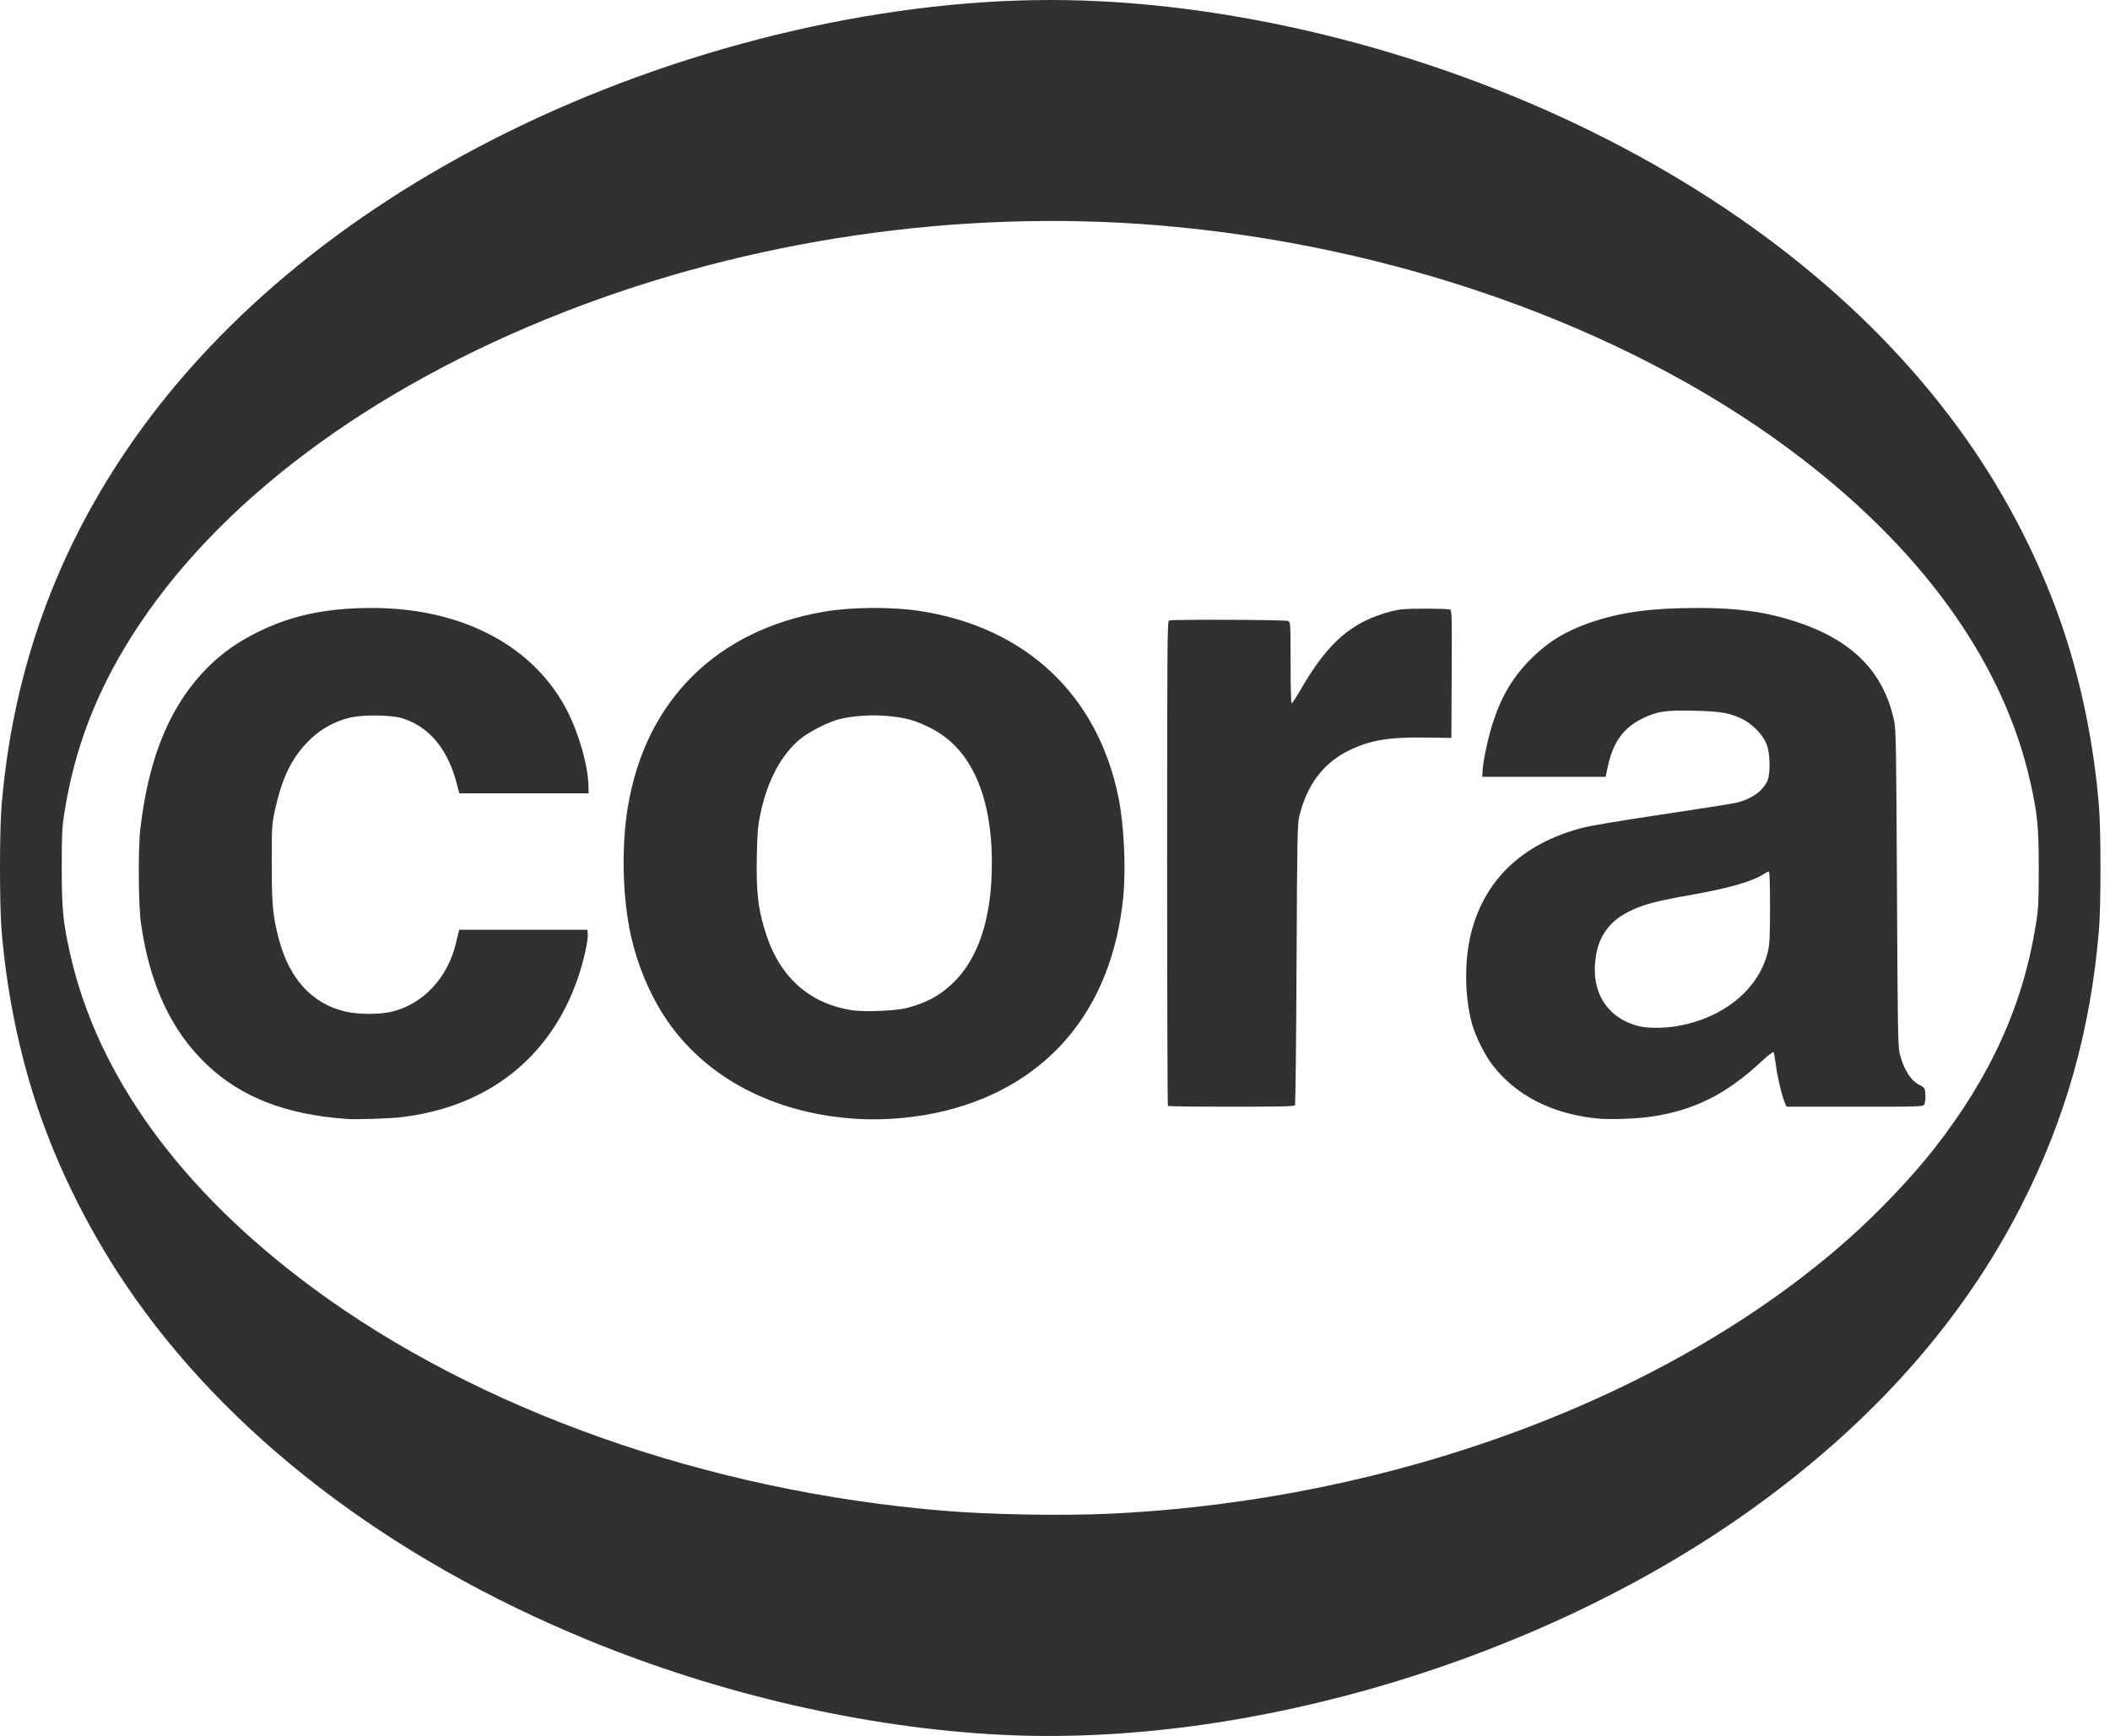 <?xml version="1.0" encoding="UTF-8"?> <svg xmlns="http://www.w3.org/2000/svg" xmlns:xlink="http://www.w3.org/1999/xlink" width="79px" height="65px" viewBox="0 0 79 65" version="1.1"><title>9E387986-93C5-4D85-AA2D-CB218212874F</title><g id="Page-1" stroke="none" stroke-width="1" fill="none" fill-rule="evenodd"><g id="01---HOMEPAGE" transform="translate(-1426, -1030)" fill="#323131" fill-rule="nonzero"><g id="PARTENAIRES" transform="translate(79, 835)"><g id="Logo_cora" transform="translate(1347, 195)"><path d="M12.995,41.897 C10.719,41.741 9.032,41.087 7.742,39.86 C6.409,38.592 5.602,36.86 5.278,34.569 C5.181,33.887 5.167,31.772 5.255,31.024 C5.576,28.282 6.403,26.334 7.844,24.925 C8.368,24.412 8.947,24.012 9.685,23.65 C10.943,23.034 12.238,22.764 13.928,22.764 C17.321,22.764 20.029,24.204 21.261,26.664 C21.692,27.525 22.015,28.678 22.031,29.413 L22.037,29.703 L17.197,29.703 L17.092,29.307 C16.754,28.03 16.061,27.206 15.061,26.894 C14.644,26.763 13.544,26.755 13.062,26.879 C12.547,27.01 12.057,27.275 11.68,27.623 C10.967,28.284 10.573,29.055 10.295,30.337 C10.178,30.876 10.175,30.935 10.174,32.323 C10.174,33.864 10.214,34.297 10.439,35.156 C10.829,36.644 11.68,37.579 12.912,37.871 C13.422,37.992 14.227,37.993 14.701,37.873 C15.854,37.581 16.767,36.6 17.065,35.333 C17.104,35.167 17.15,34.982 17.166,34.922 L17.196,34.812 L21.993,34.812 L22.006,34.97 C22.026,35.202 21.858,35.963 21.654,36.569 C20.638,39.581 18.282,41.449 15.017,41.831 C14.569,41.884 13.37,41.923 12.995,41.897 L12.995,41.897 Z M32.079,41.894 C29.16,41.712 26.715,40.511 25.194,38.511 C24.518,37.622 23.989,36.493 23.681,35.282 C23.313,33.837 23.244,31.803 23.508,30.21 C24.167,26.231 26.838,23.582 30.88,22.899 C31.905,22.726 33.402,22.717 34.447,22.878 C38.402,23.488 41.094,26.016 41.875,29.853 C42.086,30.887 42.163,32.515 42.053,33.607 C41.635,37.781 39.254,40.635 35.393,41.591 C34.356,41.848 33.132,41.96 32.079,41.894 L32.079,41.894 Z M33.934,37.746 C34.661,37.556 35.132,37.31 35.617,36.867 C36.51,36.051 37.024,34.716 37.118,32.97 C37.213,31.191 36.939,29.713 36.321,28.668 C35.919,27.989 35.407,27.522 34.701,27.19 C34.199,26.954 33.904,26.877 33.246,26.81 C32.671,26.752 31.918,26.802 31.413,26.931 C31.008,27.035 30.292,27.4 29.968,27.666 C29.254,28.254 28.74,29.21 28.476,30.445 C28.377,30.905 28.357,31.128 28.337,32.022 C28.305,33.443 28.388,34.111 28.718,35.081 C29.248,36.635 30.356,37.591 31.902,37.827 C32.357,37.896 33.539,37.849 33.934,37.746 L33.934,37.746 Z M59.795,41.88 C58.093,41.703 56.752,41.015 55.871,39.865 C55.592,39.501 55.243,38.801 55.119,38.357 C54.837,37.351 54.819,35.979 55.073,34.96 C55.576,32.943 56.995,31.591 59.227,31.001 C59.533,30.92 60.685,30.726 62.231,30.496 C63.61,30.291 64.865,30.092 65.021,30.055 C65.564,29.923 65.973,29.639 66.162,29.261 C66.293,28.999 66.282,28.217 66.142,27.863 C66.012,27.533 65.646,27.141 65.298,26.957 C64.814,26.701 64.448,26.633 63.427,26.611 C62.354,26.587 62.044,26.634 61.492,26.904 C60.774,27.255 60.386,27.8 60.19,28.734 L60.116,29.087 L57.806,29.087 L55.496,29.087 L55.51,28.845 C55.532,28.449 55.732,27.538 55.917,26.99 C56.245,26.014 56.666,25.322 57.336,24.655 C57.962,24.032 58.62,23.63 59.52,23.318 C60.668,22.921 61.817,22.764 63.583,22.764 C65.065,22.764 66.116,22.911 67.229,23.273 C69.359,23.965 70.544,25.169 70.925,27.029 C70.986,27.324 70.999,28.155 71.024,33.27 C71.052,38.754 71.059,39.193 71.134,39.48 C71.289,40.08 71.574,40.507 71.91,40.645 C71.981,40.674 72.051,40.741 72.065,40.794 C72.106,40.947 72.096,41.262 72.046,41.354 C72.001,41.437 71.926,41.439 69.444,41.439 L66.889,41.439 L66.825,41.288 C66.711,41.019 66.548,40.328 66.491,39.876 C66.46,39.634 66.42,39.418 66.4,39.397 C66.381,39.375 66.169,39.54 65.93,39.763 C64.624,40.977 63.431,41.572 61.826,41.81 C61.269,41.892 60.255,41.927 59.795,41.88 L59.795,41.88 Z M62.788,38.421 C64.553,38.116 65.875,37.02 66.199,35.596 C66.257,35.342 66.271,35.016 66.271,33.955 C66.271,33.084 66.256,32.632 66.226,32.632 C66.201,32.632 66.106,32.68 66.015,32.739 C65.585,33.018 64.687,33.269 63.183,33.532 C62.117,33.718 61.58,33.857 61.133,34.062 C60.682,34.268 60.386,34.492 60.158,34.799 C59.917,35.123 59.802,35.428 59.737,35.909 C59.57,37.157 60.182,38.117 61.339,38.419 C61.664,38.504 62.302,38.505 62.788,38.421 L62.788,38.421 Z M43.728,41.41 C43.712,41.394 43.699,37.304 43.699,32.321 C43.699,24.1 43.705,23.259 43.769,23.234 C43.896,23.186 48.141,23.204 48.234,23.253 C48.316,23.297 48.32,23.361 48.32,24.817 C48.32,25.717 48.337,26.334 48.361,26.334 C48.384,26.334 48.545,26.087 48.72,25.784 C49.722,24.047 50.627,23.27 52.083,22.893 C52.425,22.805 52.584,22.792 53.341,22.791 C53.817,22.79 54.243,22.804 54.285,22.821 C54.359,22.851 54.363,22.997 54.352,25.242 L54.341,27.63 L53.385,27.617 C51.987,27.598 51.321,27.709 50.518,28.094 C49.558,28.555 48.933,29.38 48.648,30.562 C48.575,30.867 48.567,31.298 48.544,36.111 C48.531,38.981 48.504,41.354 48.484,41.384 C48.456,41.427 47.93,41.439 46.103,41.439 C44.813,41.439 43.745,41.426 43.728,41.41 L43.728,41.41 Z" id="path842"></path><path d="M37.434,64.953 C32.383,64.688 26.974,63.445 22.016,61.409 C14.509,58.326 8.464,53.677 4.699,48.089 C3.188,45.847 1.979,43.345 1.219,40.889 C0.621,38.953 0.231,36.915 0.057,34.812 C-0.019,33.888 -0.019,31.111 0.057,30.188 C0.461,25.311 1.998,20.915 4.7,16.911 C7.943,12.104 12.828,8.013 18.948,4.976 C25.318,1.816 32.753,0 39.322,0 C45.892,0 53.326,1.816 59.696,4.976 C65.815,8.012 70.696,12.1 73.944,16.91 C75.45,19.139 76.665,21.653 77.425,24.11 C78.023,26.046 78.413,28.084 78.587,30.188 C78.663,31.111 78.663,33.888 78.587,34.812 C78.276,38.565 77.339,41.891 75.671,45.16 C73.471,49.472 70.112,53.257 65.627,56.479 C57.762,62.13 46.747,65.44 37.434,64.953 Z M41.588,56.676 C52.175,56.172 62.491,52.334 69.182,46.411 C70.33,45.395 71.574,44.087 72.417,43.01 C74.54,40.298 75.754,37.613 76.232,34.569 C76.321,34.003 76.332,33.768 76.332,32.5 C76.332,30.952 76.286,30.48 76.018,29.285 C74.993,24.721 71.879,20.431 66.94,16.78 C60.746,12.201 52.146,9.16 43.343,8.435 C35.886,7.822 28.068,8.966 21.104,11.69 C13.806,14.545 8.076,18.843 4.93,23.824 C3.588,25.948 2.786,28.053 2.412,30.43 C2.323,30.996 2.312,31.231 2.312,32.5 C2.312,34.047 2.358,34.519 2.626,35.714 C3.651,40.279 6.765,44.568 11.704,48.219 C17.905,52.803 26.477,55.833 35.323,56.566 C37.12,56.715 39.781,56.762 41.588,56.676 Z" id="path840"></path></g></g></g></g></svg> 